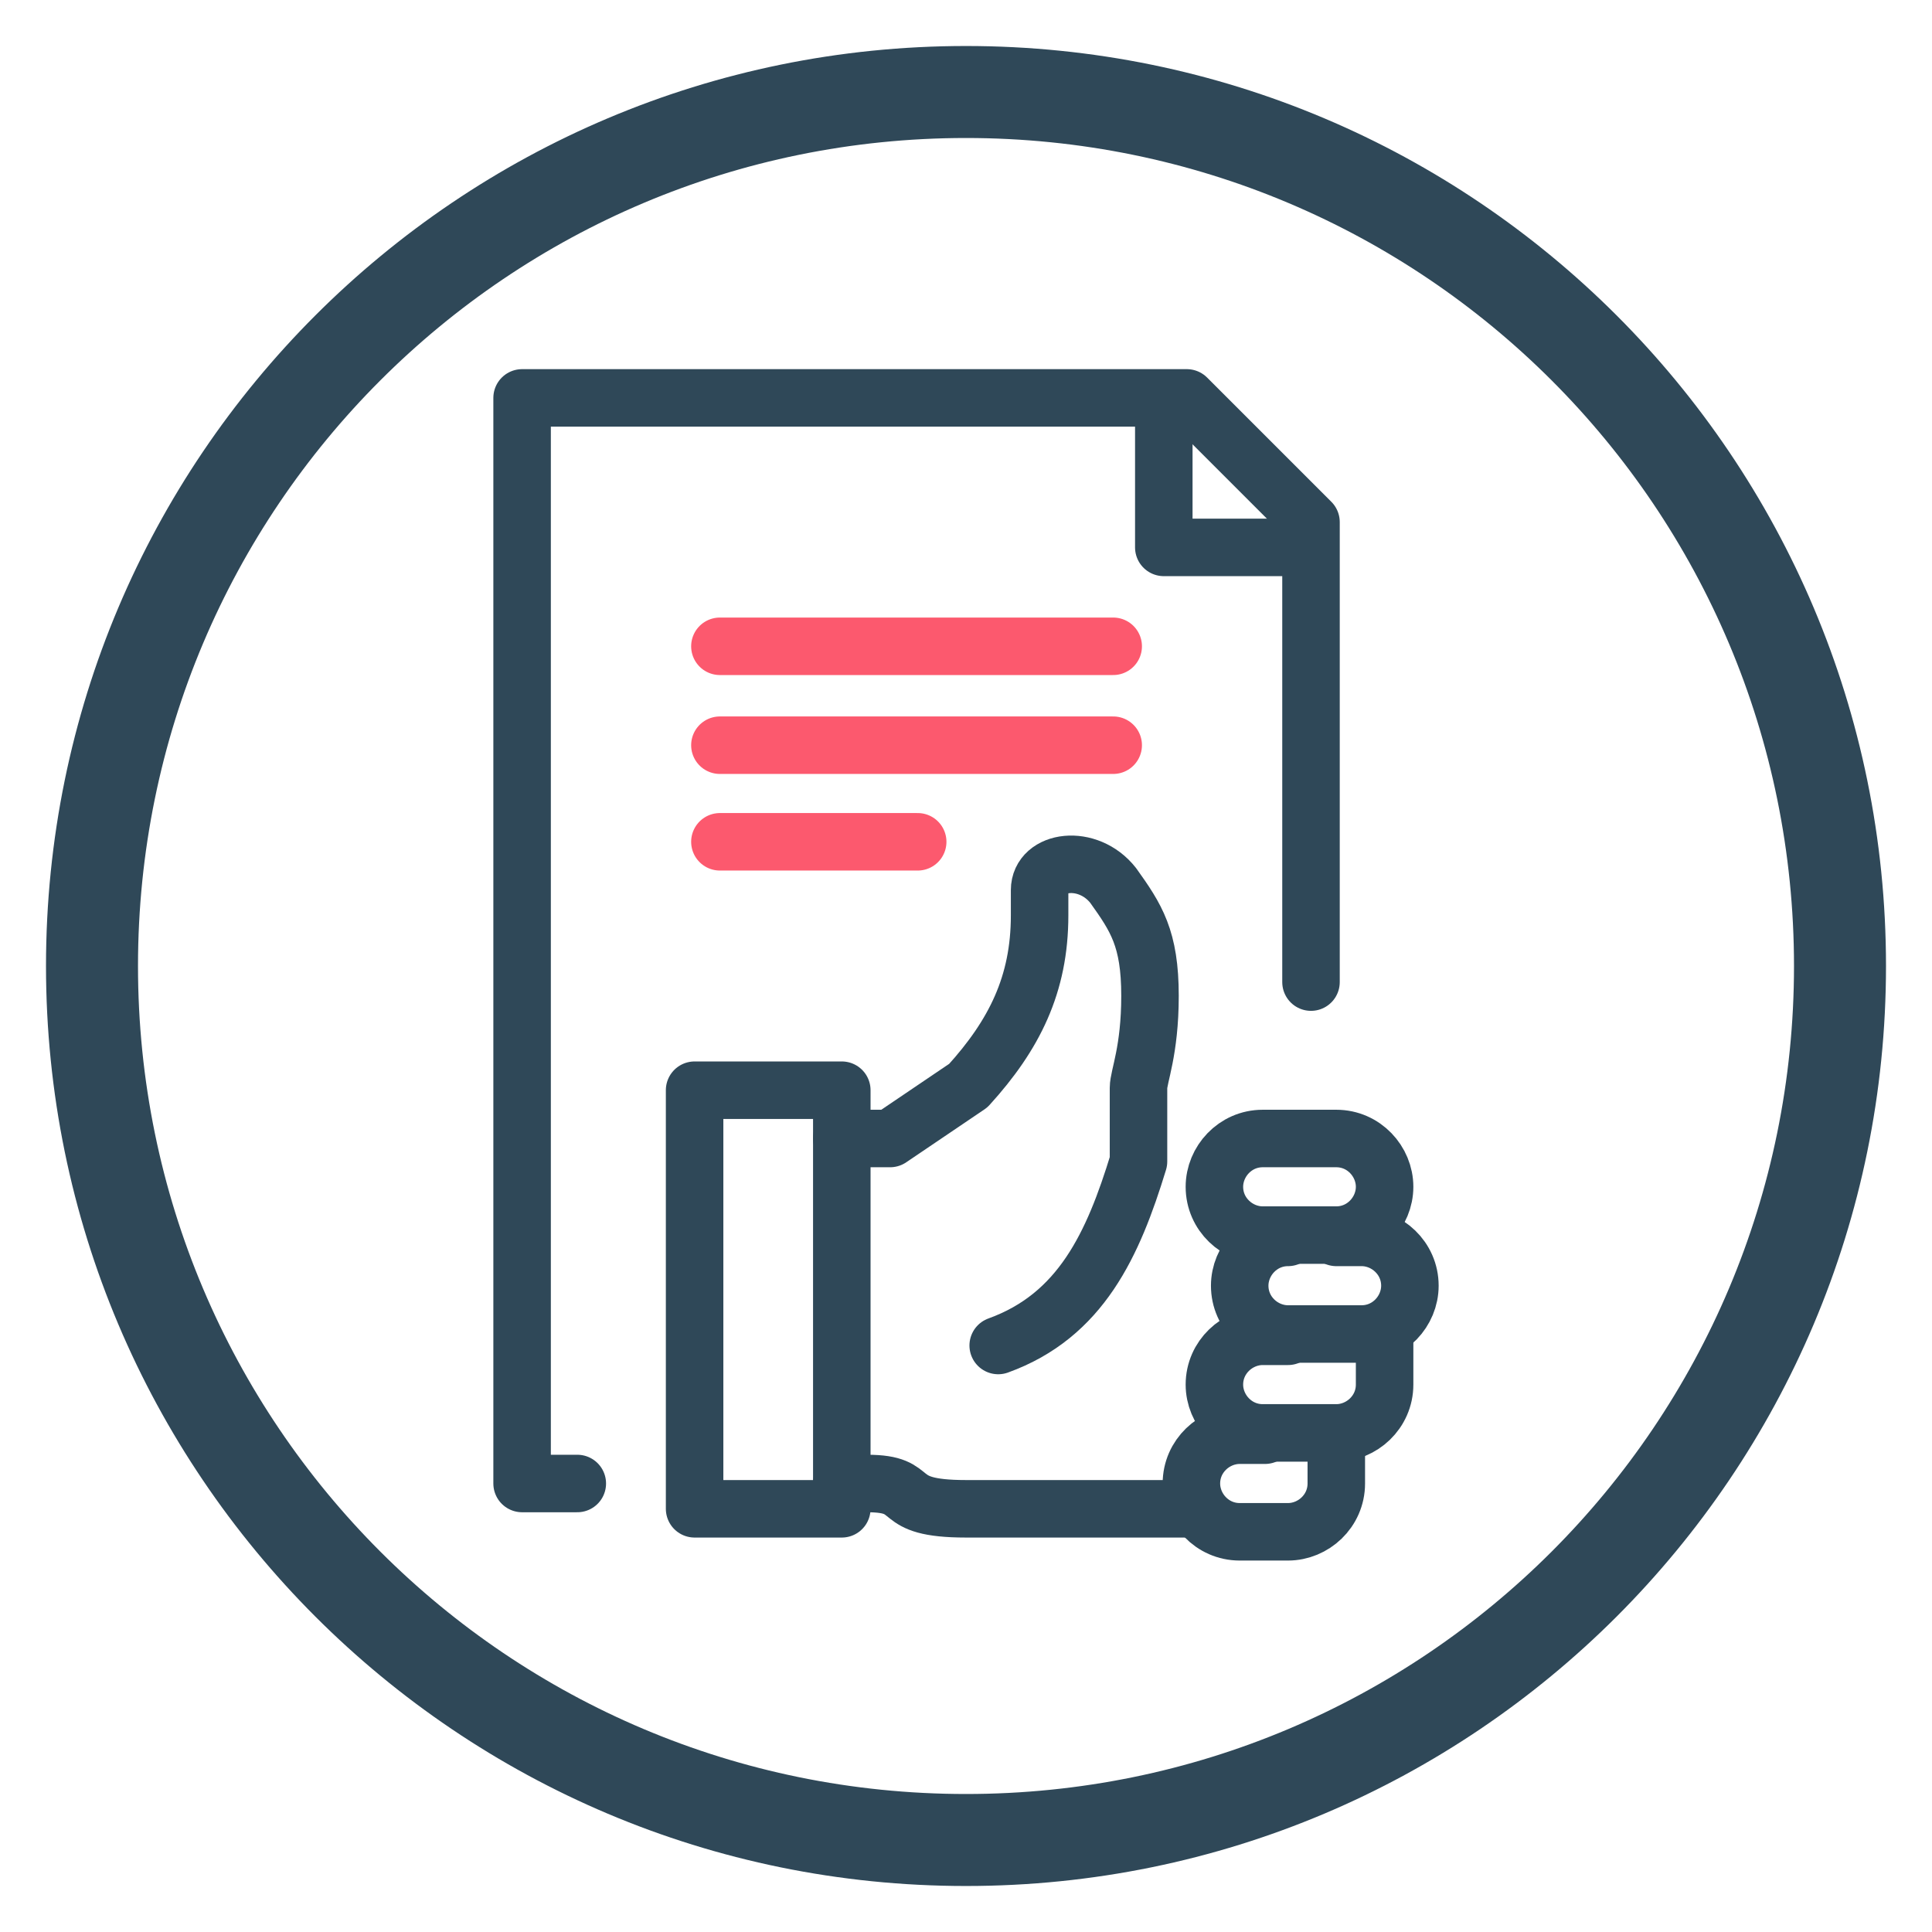<?xml version="1.0" encoding="UTF-8"?> <!-- Generator: Adobe Illustrator 25.4.1, SVG Export Plug-In . SVG Version: 6.00 Build 0) --> <svg xmlns="http://www.w3.org/2000/svg" xmlns:xlink="http://www.w3.org/1999/xlink" version="1.1" x="0px" y="0px" viewBox="0 0 84 84" style="enable-background:new 0 0 84 84;" xml:space="preserve"> <style type="text/css"> .st0{fill:none;stroke:#2F4858;stroke-width:2.5;stroke-linecap:round;stroke-linejoin:round;stroke-miterlimit:10;} .st1{fill:none;stroke:#FC596E;stroke-width:2.5;stroke-linecap:round;stroke-linejoin:round;stroke-miterlimit:10;} .st2{fill:#2F4858;} </style> <g id="Livello_1"> </g> <g id="cerchio"> <g> <path class="st0" d="M36.6,64.5h1.1c2.4,0,0.9,1.1,4.3,1.1c0.7,0,9.6,0,9.6,0"></path> <path class="st0" d="M58.1,49.5h-3.2c-1.2,0-2.1,1-2.1,2.1c0,1.2,1,2.1,2.1,2.1h3.2c1.2,0,2.1-1,2.1-2.1 C60.2,50.5,59.3,49.5,58.1,49.5z"></path> <path class="st0" d="M60.2,58.1v2.1c0,1.2-1,2.1-2.1,2.1h-3.2c-1.2,0-2.1-1-2.1-2.1c0-1.2,1-2.1,2.1-2.1h1.1"></path> <path class="st0" d="M58.1,62.4v2.1c0,1.2-1,2.1-2.1,2.1h-2.1c-1.2,0-2.1-1-2.1-2.1c0-1.2,1-2.1,2.1-2.1h1.1"></path> <rect x="30.2" y="47.4" class="st0" width="6.4" height="18.2"></rect> <path class="st0" d="M54.9,53.8h1.1c-1.2,0-2.1,1-2.1,2.1l0,0c0,1.2,1,2.1,2.1,2.1h3.2c1.2,0,2.1-1,2.1-2.1l0,0 c0-1.2-1-2.1-2.1-2.1h-1.1"></path> <path class="st0" d="M43.4,58.5c3.6-1.3,5-4.4,6.1-8c0,0,0-2.7,0-3.2c0-0.5,0.5-1.6,0.5-4c0-2.5-0.6-3.4-1.6-4.8 c-1.1-1.4-3.2-1.1-3.2,0.2v1.1c0,3-1.1,5.2-3.1,7.4l-3.4,2.3h-2.1"></path> <line class="st1" x1="31.3" y1="28.1" x2="48.4" y2="28.1"></line> <line class="st1" x1="31.3" y1="32.4" x2="48.4" y2="32.4"></line> <line class="st1" x1="31.3" y1="36.6" x2="39.9" y2="36.6"></line> <polyline class="st0" points="25.1,64.5 22.7,64.5 22.7,17.3 51.6,17.3 57,22.7 57,42.7 "></polyline> <polyline class="st0" points="50.6,18.3 50.6,23.8 56.6,23.8 "></polyline> </g> <g> <path class="st2" d="M42,6c19.9,0,36,16.1,36,36S61.9,78,42,78S6,61.9,6,42S22.1,6,42,6 M42,2C19.9,2,2,19.9,2,42s17.9,40,40,40 s40-17.9,40-40S64.1,2,42,2L42,2z"></path> </g> </g> </svg> 